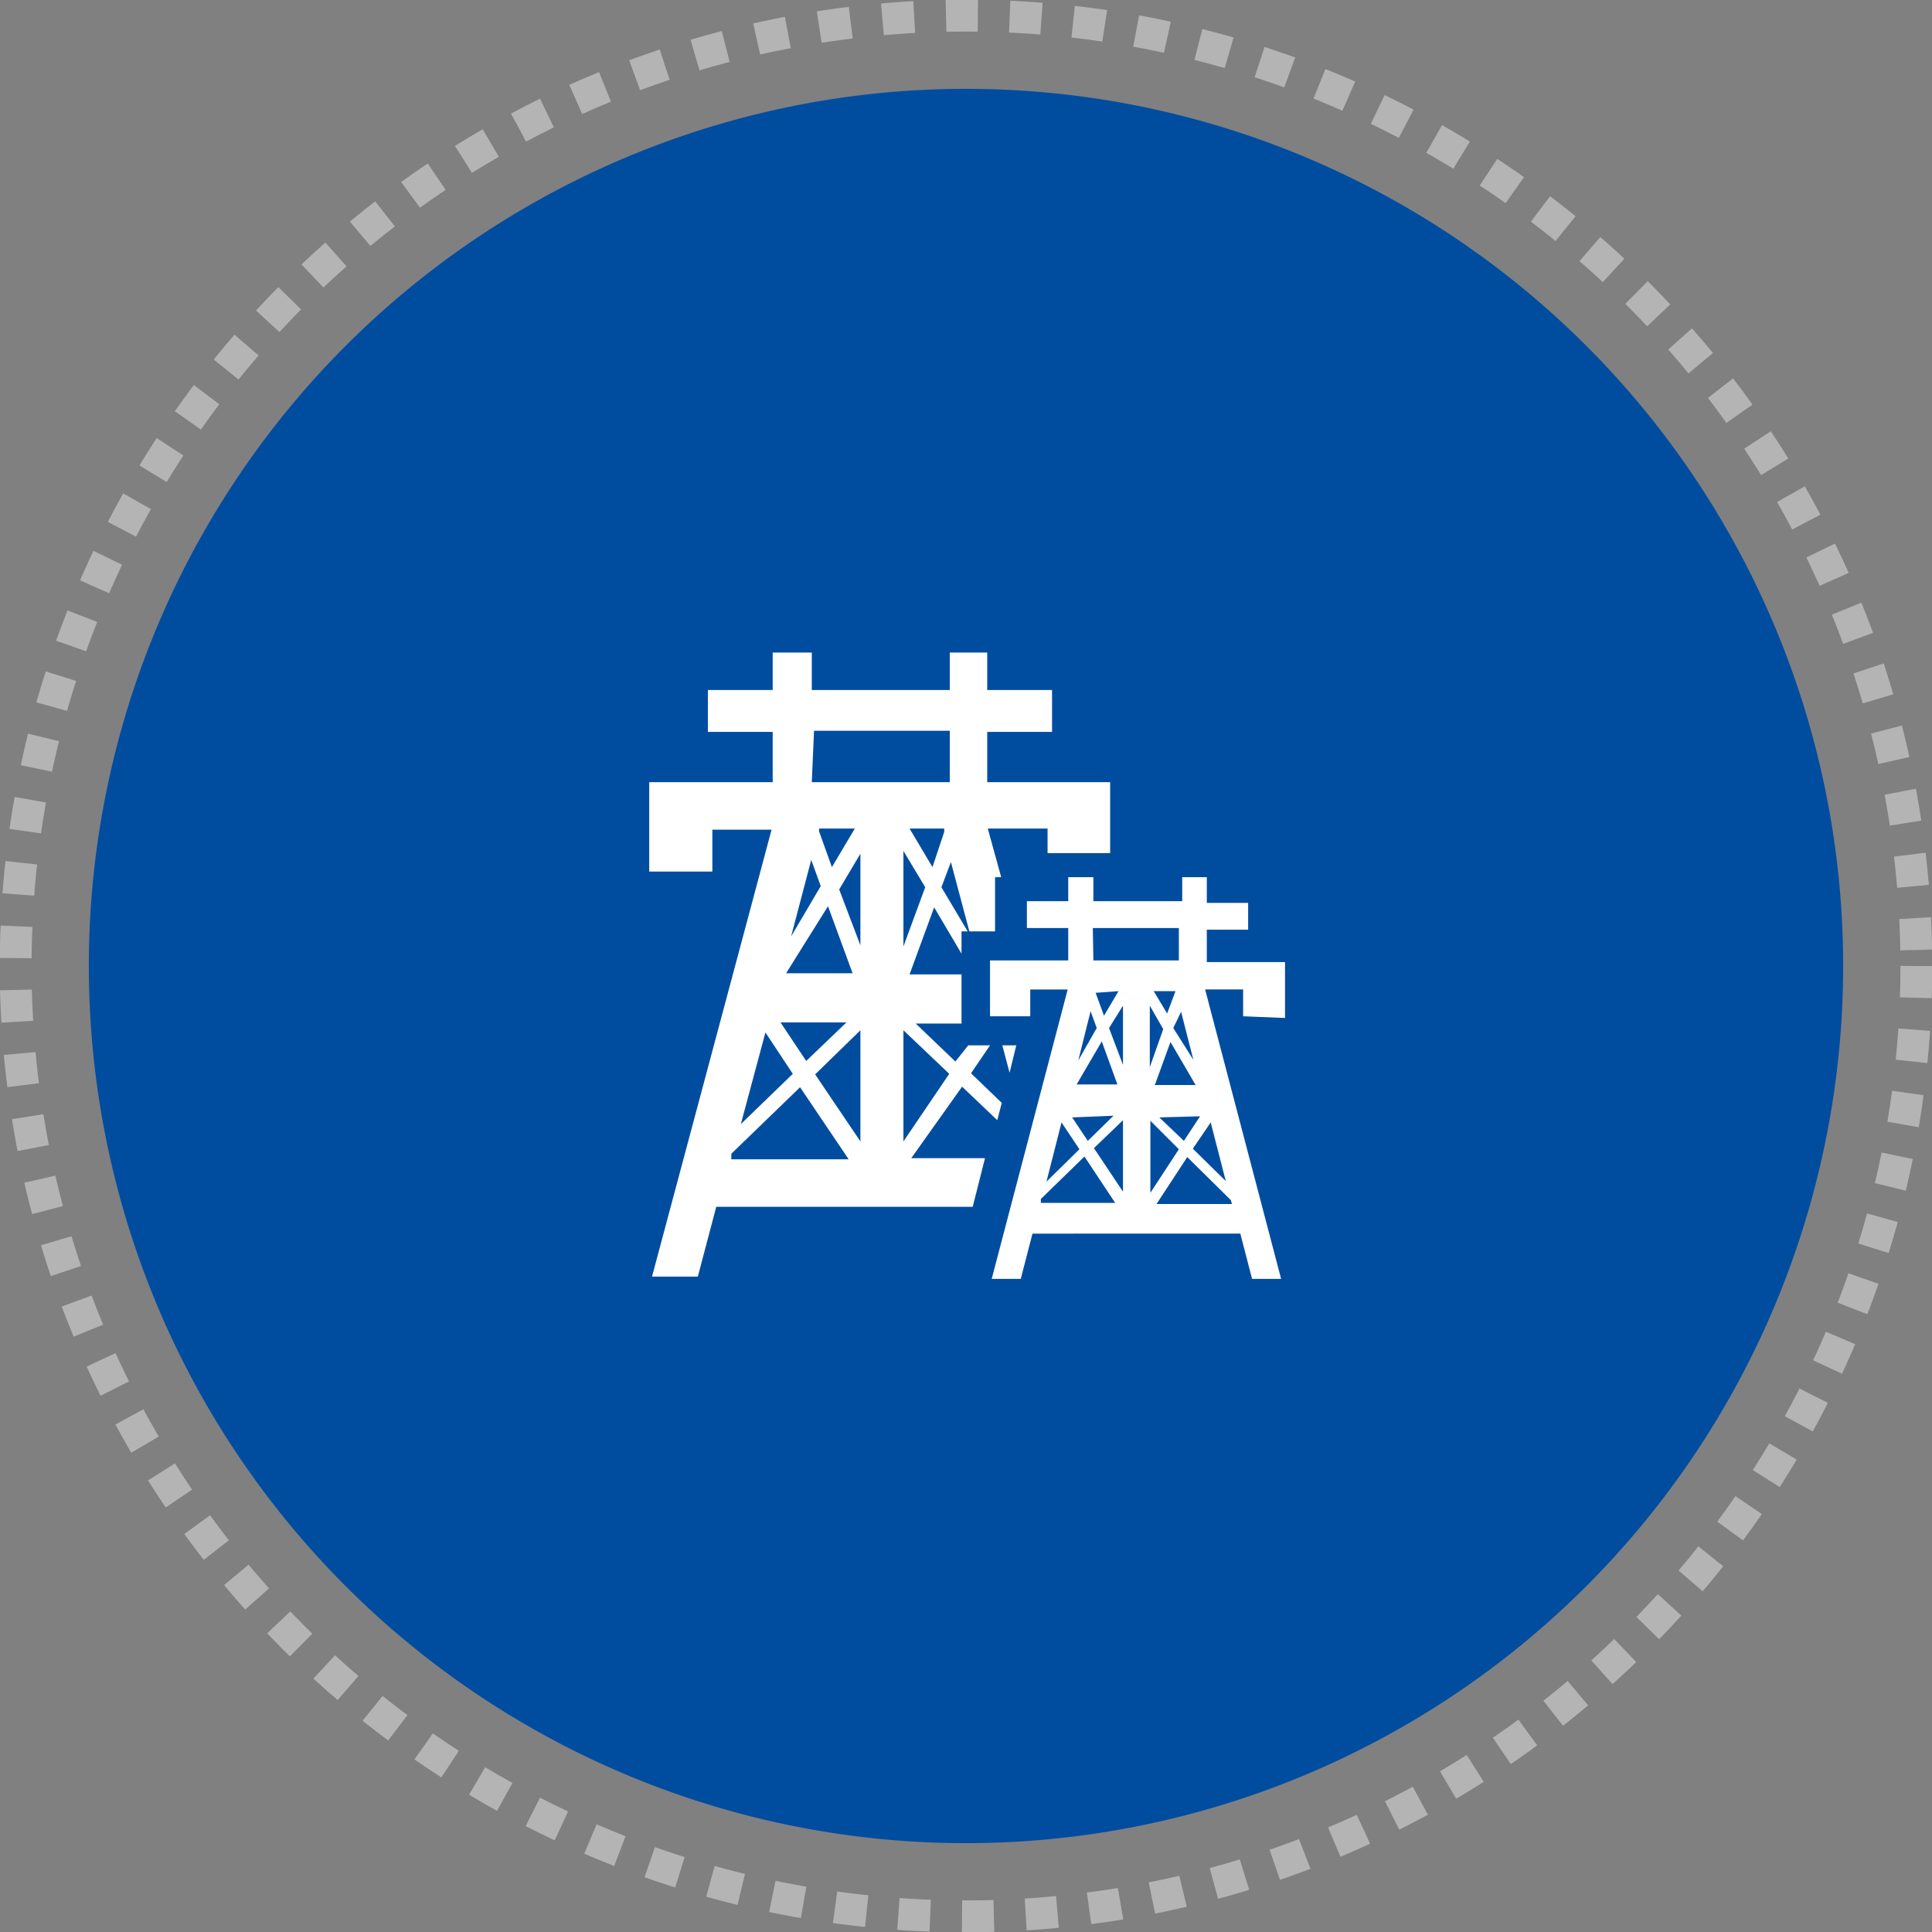 <svg xmlns="http://www.w3.org/2000/svg" viewBox="0 0 34.58 34.58"><rect x="0" y="0" width="34.58" height="34.58" fill="#808080" stroke="none"/><defs><style>.cls-1{fill:#004da0;fill-rule:evenodd;}.cls-2{fill:none;stroke:#b4b4b5;stroke-miterlimit:22.93;stroke-width:0.57px;stroke-dasharray:0.57 0.57;}.cls-3{fill:#fff;}</style></defs><title>product_cn_02</title><g id="图层_2" data-name="图层 2"><g id="图层_1-2" data-name="图层 1"><path class="cls-1" d="M17.29,1.59a15.7,15.7,0,1,1-15.7,15.7,15.7,15.7,0,0,1,15.7-15.7"/><circle class="cls-2" cx="17.29" cy="17.29" r="17.01"/><path class="cls-3" d="M21.67,20.09l.27,1.05-.59-.58Zm.38,1.46H20.7l.55-.84.78.77Zm-1.46-1.49.51.51-.51.78Zm-.49-1-.25-.66L20.1,18Zm0,2.27-.52-.78.52-.5Zm-1.47.2,0-.07.78-.76.55.83ZM19,20.09l.32.48-.59.58Zm.93-.12-.46.45L19.19,20Zm-.21-1.33.28.77h-.73Zm-.2-.54.11.3-.33.58Zm.5-.36-.26.44-.15-.41v0Zm-.46-1.13h1.54v.58H19.57Zm1.58,1.5.22.86L21,18.4Zm-.49-.37h.39v0l-.15.4Zm.17.68-.24.68V18Zm-.15,1,.28-.77.45.77Zm.81.56-.29.44L20.75,20ZM23,18.22v-1h-1.4v-.58h.74v-.48h-.74V15.7h-.44v.43H19.57V15.7h-.45v.43h-.74v.48h.74v.58h-1.4v1h.72v-.48h.67l-1.36,5.18h.52l.21-.81H22.2l.21.81h.52l-1.36-5.18h.68v.48Zm-5.06.49.13.49.12-.49Zm-1.77-.27.82.78-.82,1.21Zm-.77-1.52-.38-1,.38-.64Zm0,3.51-.81-1.2.81-.79Zm-2.31.32,0-.1,1.23-1.19.87,1.29Zm.61-2.27.49.74-.93.9Zm1.45-.18-.72.69-.46-.69Zm-.33-2.08.44,1.2H14.07Zm-.3-.83.17.47-.53.9Zm.78-.56-.41.69-.23-.64v-.05Zm-.73-1.75H17V14H14.53Zm2.12,2.44-.41-.69h.62l0,.06Zm-.52,1.42V15.23l.39.65Zm1.05,2.51.63.6.08-.31-.55-.53.34-.5h-.39L17.1,19l-.71-.68h.82v-.88h-.93l.44-1.2.49.83v-.4h.11l-.47-.79.17-.45.33,1.24h.46V15.7h.11l-.24-.87h1.07v.44h1.12v.05h0V14h-2.2v-.9h1.16v-.75H17.67v-.67H17v.67H14.53v-.67h-.7v.67H12.67v.75h1.16V14H11.62v1.6h1.13v-.75h1.06l-2.14,8h.82l.33-1.25h4.59l.22-.87H16.31Z"/></g></g></svg>
